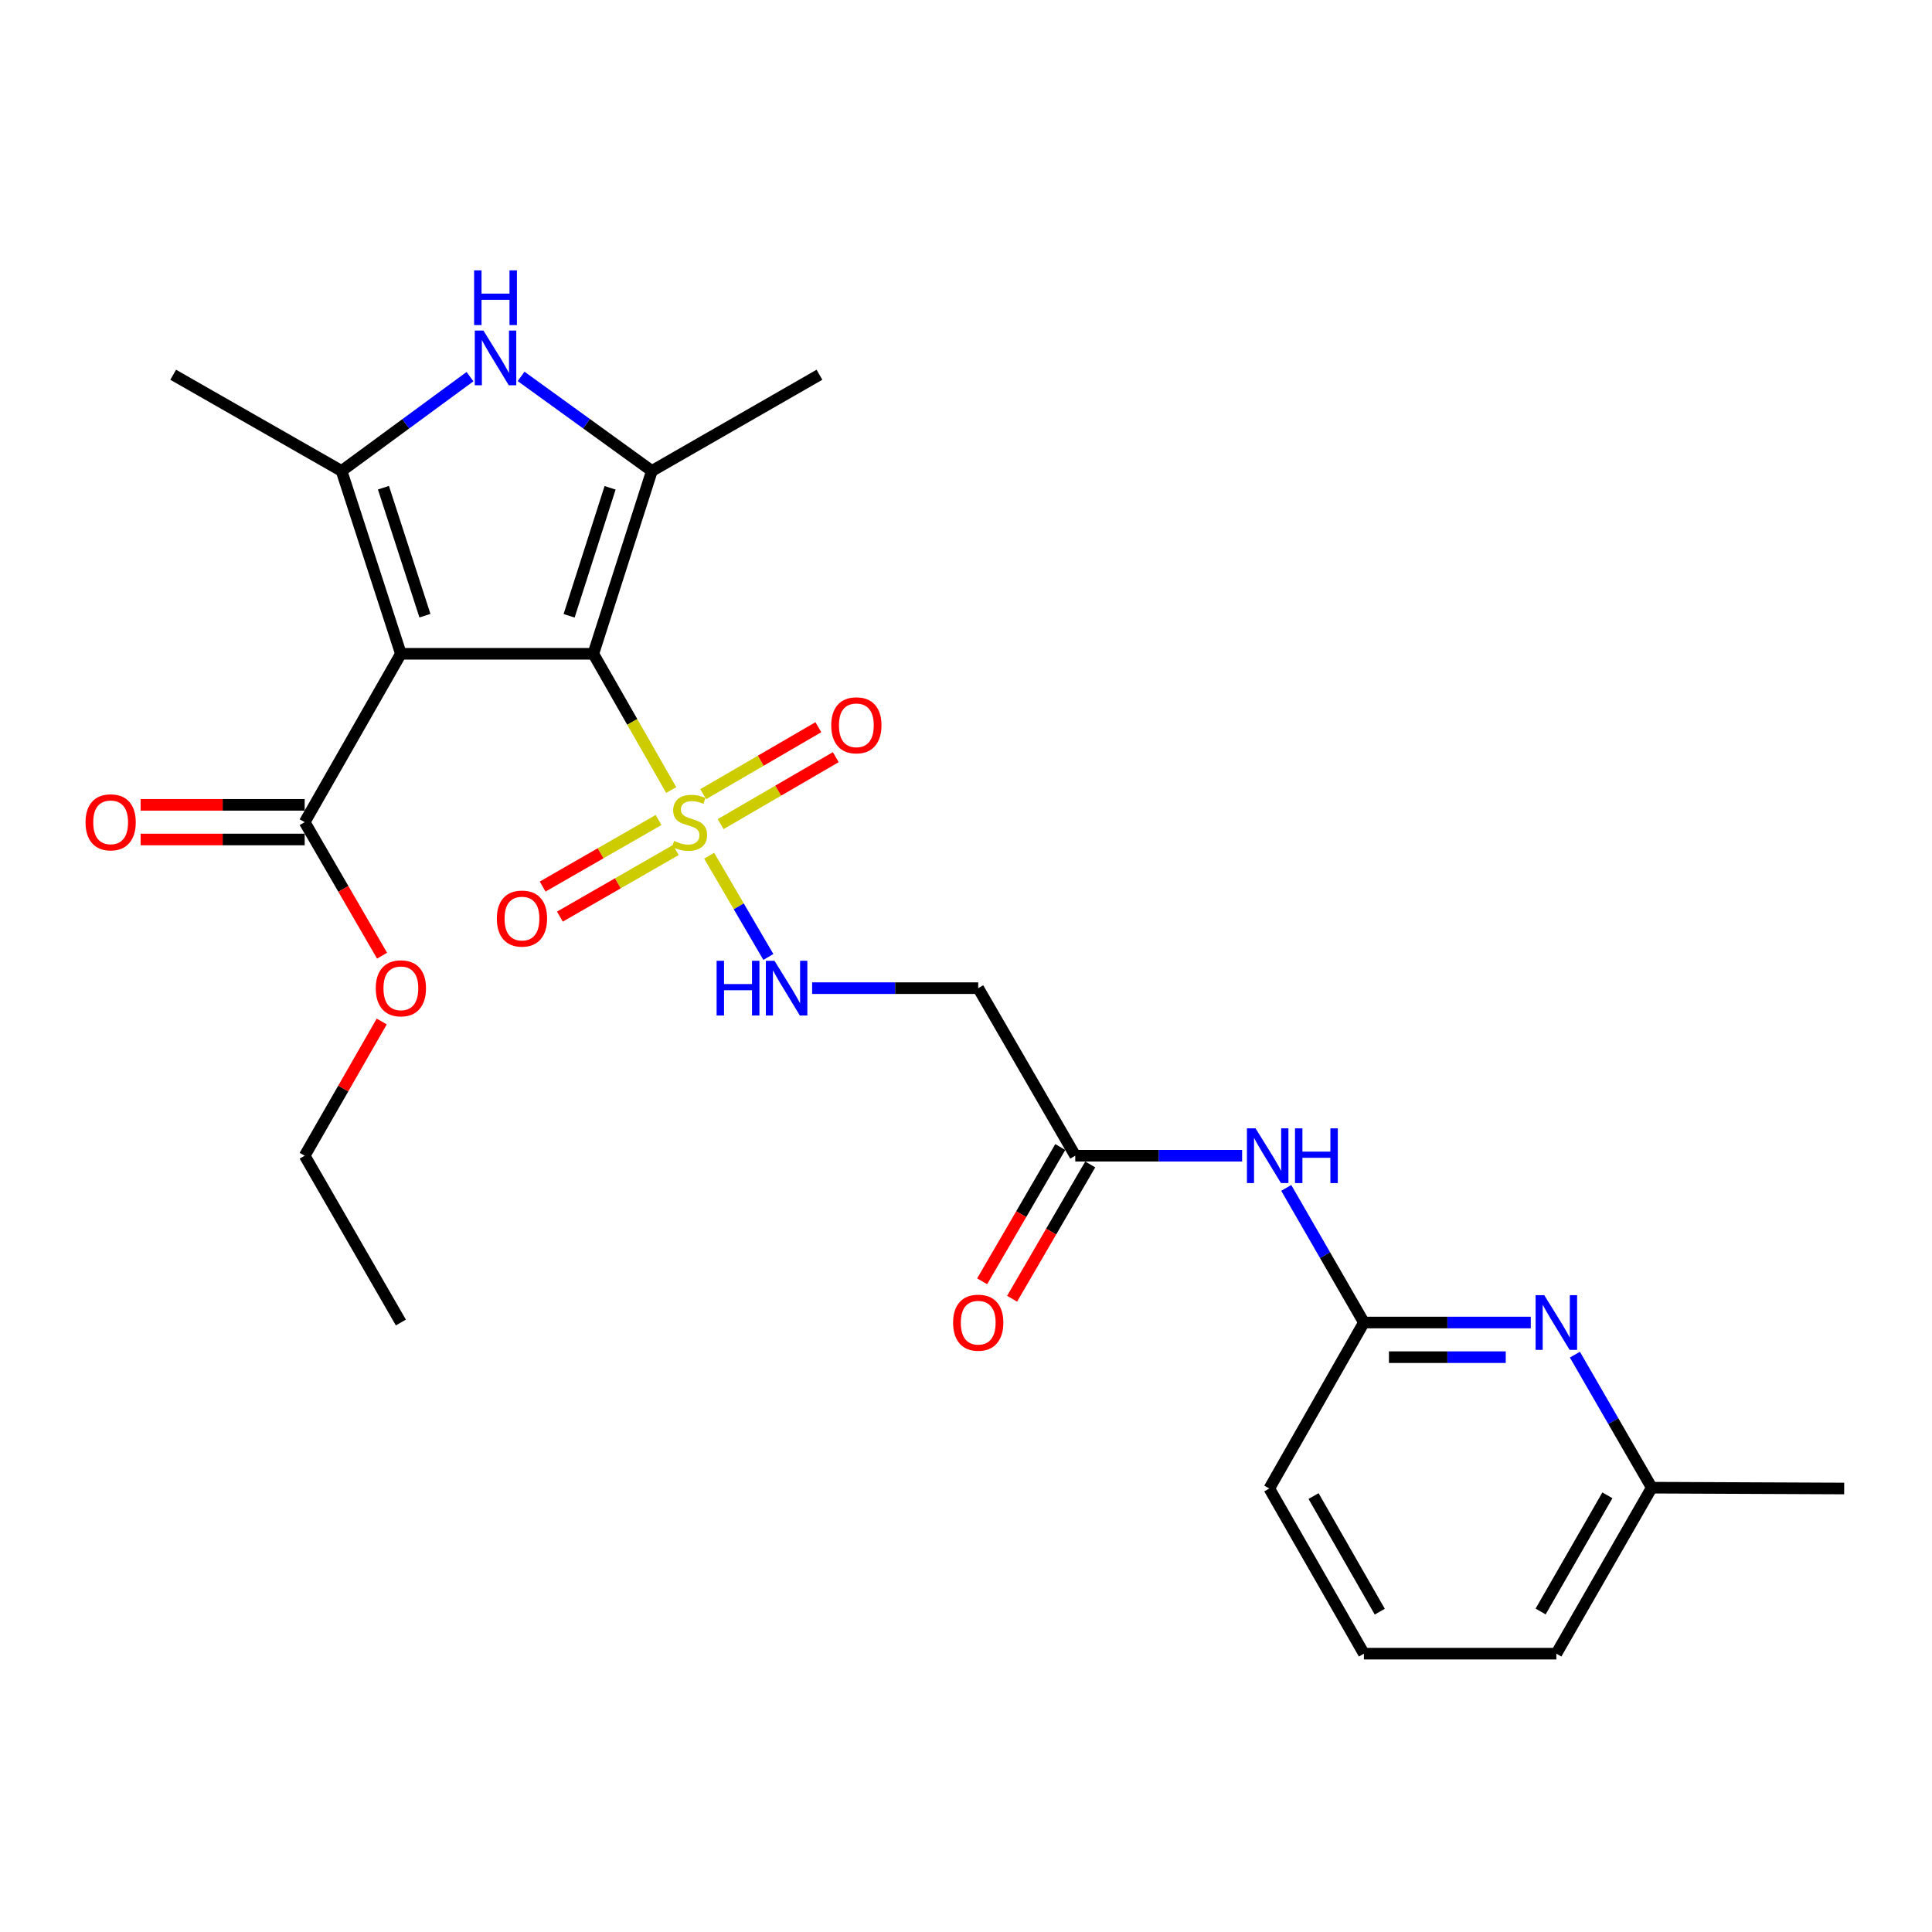 <?xml version='1.0' encoding='iso-8859-1'?>
<svg version='1.1' baseProfile='full'
              xmlns='http://www.w3.org/2000/svg'
                      xmlns:rdkit='http://www.rdkit.org/xml'
                      xmlns:xlink='http://www.w3.org/1999/xlink'
                  xml:space='preserve'
width='1000px' height='1000px' viewBox='0 0 1000 1000'>
<!-- END OF HEADER -->
<rect style='opacity:1.0;fill:#FFFFFF;stroke:none' width='1000' height='1000' x='0' y='0'> </rect>
<path class='bond-0' d='M 307.106,338.4 L 207.491,338.4' style='fill:none;fill-rule:evenodd;stroke:#000000;stroke-width:6px;stroke-linecap:butt;stroke-linejoin:miter;stroke-opacity:1' />
<path class='bond-1' d='M 307.106,338.4 L 327.258,373.661' style='fill:none;fill-rule:evenodd;stroke:#000000;stroke-width:6px;stroke-linecap:butt;stroke-linejoin:miter;stroke-opacity:1' />
<path class='bond-1' d='M 327.258,373.661 L 347.41,408.921' style='fill:none;fill-rule:evenodd;stroke:#CCCC00;stroke-width:6px;stroke-linecap:butt;stroke-linejoin:miter;stroke-opacity:1' />
<path class='bond-2' d='M 307.106,338.4 L 337.405,243.767' style='fill:none;fill-rule:evenodd;stroke:#000000;stroke-width:6px;stroke-linecap:butt;stroke-linejoin:miter;stroke-opacity:1' />
<path class='bond-2' d='M 294.571,318.736 L 315.78,252.493' style='fill:none;fill-rule:evenodd;stroke:#000000;stroke-width:6px;stroke-linecap:butt;stroke-linejoin:miter;stroke-opacity:1' />
<path class='bond-3' d='M 207.491,338.4 L 176.803,243.767' style='fill:none;fill-rule:evenodd;stroke:#000000;stroke-width:6px;stroke-linecap:butt;stroke-linejoin:miter;stroke-opacity:1' />
<path class='bond-3' d='M 219.947,318.673 L 198.466,252.429' style='fill:none;fill-rule:evenodd;stroke:#000000;stroke-width:6px;stroke-linecap:butt;stroke-linejoin:miter;stroke-opacity:1' />
<path class='bond-5' d='M 207.491,338.4 L 157.703,425.551' style='fill:none;fill-rule:evenodd;stroke:#000000;stroke-width:6px;stroke-linecap:butt;stroke-linejoin:miter;stroke-opacity:1' />
<path class='bond-6' d='M 367.067,442.919 L 382.384,469.12' style='fill:none;fill-rule:evenodd;stroke:#CCCC00;stroke-width:6px;stroke-linecap:butt;stroke-linejoin:miter;stroke-opacity:1' />
<path class='bond-6' d='M 382.384,469.12 L 397.701,495.321' style='fill:none;fill-rule:evenodd;stroke:#0000FF;stroke-width:6px;stroke-linecap:butt;stroke-linejoin:miter;stroke-opacity:1' />
<path class='bond-12' d='M 372.999,426.569 L 402.797,409.237' style='fill:none;fill-rule:evenodd;stroke:#CCCC00;stroke-width:6px;stroke-linecap:butt;stroke-linejoin:miter;stroke-opacity:1' />
<path class='bond-12' d='M 402.797,409.237 L 432.594,391.905' style='fill:none;fill-rule:evenodd;stroke:#FF0000;stroke-width:6px;stroke-linecap:butt;stroke-linejoin:miter;stroke-opacity:1' />
<path class='bond-12' d='M 363.982,411.066 L 393.779,393.734' style='fill:none;fill-rule:evenodd;stroke:#CCCC00;stroke-width:6px;stroke-linecap:butt;stroke-linejoin:miter;stroke-opacity:1' />
<path class='bond-12' d='M 393.779,393.734 L 423.577,376.402' style='fill:none;fill-rule:evenodd;stroke:#FF0000;stroke-width:6px;stroke-linecap:butt;stroke-linejoin:miter;stroke-opacity:1' />
<path class='bond-13' d='M 340.867,424.426 L 310.87,441.654' style='fill:none;fill-rule:evenodd;stroke:#CCCC00;stroke-width:6px;stroke-linecap:butt;stroke-linejoin:miter;stroke-opacity:1' />
<path class='bond-13' d='M 310.87,441.654 L 280.872,458.882' style='fill:none;fill-rule:evenodd;stroke:#FF0000;stroke-width:6px;stroke-linecap:butt;stroke-linejoin:miter;stroke-opacity:1' />
<path class='bond-13' d='M 349.799,439.978 L 319.801,457.206' style='fill:none;fill-rule:evenodd;stroke:#CCCC00;stroke-width:6px;stroke-linecap:butt;stroke-linejoin:miter;stroke-opacity:1' />
<path class='bond-13' d='M 319.801,457.206 L 289.804,474.434' style='fill:none;fill-rule:evenodd;stroke:#FF0000;stroke-width:6px;stroke-linecap:butt;stroke-linejoin:miter;stroke-opacity:1' />
<path class='bond-4' d='M 337.405,243.767 L 303.562,219.294' style='fill:none;fill-rule:evenodd;stroke:#000000;stroke-width:6px;stroke-linecap:butt;stroke-linejoin:miter;stroke-opacity:1' />
<path class='bond-4' d='M 303.562,219.294 L 269.718,194.822' style='fill:none;fill-rule:evenodd;stroke:#0000FF;stroke-width:6px;stroke-linecap:butt;stroke-linejoin:miter;stroke-opacity:1' />
<path class='bond-18' d='M 337.405,243.767 L 424.147,193.969' style='fill:none;fill-rule:evenodd;stroke:#000000;stroke-width:6px;stroke-linecap:butt;stroke-linejoin:miter;stroke-opacity:1' />
<path class='bond-19' d='M 176.803,243.767 L 89.642,193.969' style='fill:none;fill-rule:evenodd;stroke:#000000;stroke-width:6px;stroke-linecap:butt;stroke-linejoin:miter;stroke-opacity:1' />
<path class='bond-26' d='M 176.803,243.767 L 210.037,219.36' style='fill:none;fill-rule:evenodd;stroke:#000000;stroke-width:6px;stroke-linecap:butt;stroke-linejoin:miter;stroke-opacity:1' />
<path class='bond-26' d='M 210.037,219.36 L 243.27,194.953' style='fill:none;fill-rule:evenodd;stroke:#0000FF;stroke-width:6px;stroke-linecap:butt;stroke-linejoin:miter;stroke-opacity:1' />
<path class='bond-14' d='M 157.703,416.584 L 115.242,416.584' style='fill:none;fill-rule:evenodd;stroke:#000000;stroke-width:6px;stroke-linecap:butt;stroke-linejoin:miter;stroke-opacity:1' />
<path class='bond-14' d='M 115.242,416.584 L 72.782,416.584' style='fill:none;fill-rule:evenodd;stroke:#FF0000;stroke-width:6px;stroke-linecap:butt;stroke-linejoin:miter;stroke-opacity:1' />
<path class='bond-14' d='M 157.703,434.518 L 115.242,434.518' style='fill:none;fill-rule:evenodd;stroke:#000000;stroke-width:6px;stroke-linecap:butt;stroke-linejoin:miter;stroke-opacity:1' />
<path class='bond-14' d='M 115.242,434.518 L 72.782,434.518' style='fill:none;fill-rule:evenodd;stroke:#FF0000;stroke-width:6px;stroke-linecap:butt;stroke-linejoin:miter;stroke-opacity:1' />
<path class='bond-17' d='M 157.703,425.551 L 177.728,460.107' style='fill:none;fill-rule:evenodd;stroke:#000000;stroke-width:6px;stroke-linecap:butt;stroke-linejoin:miter;stroke-opacity:1' />
<path class='bond-17' d='M 177.728,460.107 L 197.754,494.664' style='fill:none;fill-rule:evenodd;stroke:#FF0000;stroke-width:6px;stroke-linecap:butt;stroke-linejoin:miter;stroke-opacity:1' />
<path class='bond-11' d='M 420.359,511.466 L 463.343,511.466' style='fill:none;fill-rule:evenodd;stroke:#0000FF;stroke-width:6px;stroke-linecap:butt;stroke-linejoin:miter;stroke-opacity:1' />
<path class='bond-11' d='M 463.343,511.466 L 506.327,511.466' style='fill:none;fill-rule:evenodd;stroke:#000000;stroke-width:6px;stroke-linecap:butt;stroke-linejoin:miter;stroke-opacity:1' />
<path class='bond-7' d='M 642.918,598.199 L 599.735,598.199' style='fill:none;fill-rule:evenodd;stroke:#0000FF;stroke-width:6px;stroke-linecap:butt;stroke-linejoin:miter;stroke-opacity:1' />
<path class='bond-7' d='M 599.735,598.199 L 556.553,598.199' style='fill:none;fill-rule:evenodd;stroke:#000000;stroke-width:6px;stroke-linecap:butt;stroke-linejoin:miter;stroke-opacity:1' />
<path class='bond-9' d='M 665.755,614.851 L 685.855,649.692' style='fill:none;fill-rule:evenodd;stroke:#0000FF;stroke-width:6px;stroke-linecap:butt;stroke-linejoin:miter;stroke-opacity:1' />
<path class='bond-9' d='M 685.855,649.692 L 705.956,684.533' style='fill:none;fill-rule:evenodd;stroke:#000000;stroke-width:6px;stroke-linecap:butt;stroke-linejoin:miter;stroke-opacity:1' />
<path class='bond-8' d='M 792.331,684.533 L 749.143,684.533' style='fill:none;fill-rule:evenodd;stroke:#0000FF;stroke-width:6px;stroke-linecap:butt;stroke-linejoin:miter;stroke-opacity:1' />
<path class='bond-8' d='M 749.143,684.533 L 705.956,684.533' style='fill:none;fill-rule:evenodd;stroke:#000000;stroke-width:6px;stroke-linecap:butt;stroke-linejoin:miter;stroke-opacity:1' />
<path class='bond-8' d='M 779.375,702.467 L 749.143,702.467' style='fill:none;fill-rule:evenodd;stroke:#0000FF;stroke-width:6px;stroke-linecap:butt;stroke-linejoin:miter;stroke-opacity:1' />
<path class='bond-8' d='M 749.143,702.467 L 718.912,702.467' style='fill:none;fill-rule:evenodd;stroke:#000000;stroke-width:6px;stroke-linecap:butt;stroke-linejoin:miter;stroke-opacity:1' />
<path class='bond-16' d='M 815.166,701.161 L 835.053,735.59' style='fill:none;fill-rule:evenodd;stroke:#0000FF;stroke-width:6px;stroke-linecap:butt;stroke-linejoin:miter;stroke-opacity:1' />
<path class='bond-16' d='M 835.053,735.59 L 854.94,770.02' style='fill:none;fill-rule:evenodd;stroke:#000000;stroke-width:6px;stroke-linecap:butt;stroke-linejoin:miter;stroke-opacity:1' />
<path class='bond-20' d='M 705.956,684.533 L 656.985,770.448' style='fill:none;fill-rule:evenodd;stroke:#000000;stroke-width:6px;stroke-linecap:butt;stroke-linejoin:miter;stroke-opacity:1' />
<path class='bond-10' d='M 556.553,598.199 L 506.327,511.466' style='fill:none;fill-rule:evenodd;stroke:#000000;stroke-width:6px;stroke-linecap:butt;stroke-linejoin:miter;stroke-opacity:1' />
<path class='bond-15' d='M 548.802,593.69 L 528.58,628.448' style='fill:none;fill-rule:evenodd;stroke:#000000;stroke-width:6px;stroke-linecap:butt;stroke-linejoin:miter;stroke-opacity:1' />
<path class='bond-15' d='M 528.58,628.448 L 508.359,663.206' style='fill:none;fill-rule:evenodd;stroke:#FF0000;stroke-width:6px;stroke-linecap:butt;stroke-linejoin:miter;stroke-opacity:1' />
<path class='bond-15' d='M 564.304,602.708 L 544.082,637.466' style='fill:none;fill-rule:evenodd;stroke:#000000;stroke-width:6px;stroke-linecap:butt;stroke-linejoin:miter;stroke-opacity:1' />
<path class='bond-15' d='M 544.082,637.466 L 523.861,672.225' style='fill:none;fill-rule:evenodd;stroke:#FF0000;stroke-width:6px;stroke-linecap:butt;stroke-linejoin:miter;stroke-opacity:1' />
<path class='bond-24' d='M 854.94,770.02 L 954.545,770.448' style='fill:none;fill-rule:evenodd;stroke:#000000;stroke-width:6px;stroke-linecap:butt;stroke-linejoin:miter;stroke-opacity:1' />
<path class='bond-27' d='M 854.94,770.02 L 805.561,855.935' style='fill:none;fill-rule:evenodd;stroke:#000000;stroke-width:6px;stroke-linecap:butt;stroke-linejoin:miter;stroke-opacity:1' />
<path class='bond-27' d='M 831.984,773.97 L 797.419,834.111' style='fill:none;fill-rule:evenodd;stroke:#000000;stroke-width:6px;stroke-linecap:butt;stroke-linejoin:miter;stroke-opacity:1' />
<path class='bond-23' d='M 197.583,528.727 L 177.643,563.463' style='fill:none;fill-rule:evenodd;stroke:#FF0000;stroke-width:6px;stroke-linecap:butt;stroke-linejoin:miter;stroke-opacity:1' />
<path class='bond-23' d='M 177.643,563.463 L 157.703,598.199' style='fill:none;fill-rule:evenodd;stroke:#000000;stroke-width:6px;stroke-linecap:butt;stroke-linejoin:miter;stroke-opacity:1' />
<path class='bond-21' d='M 656.985,770.448 L 705.956,855.935' style='fill:none;fill-rule:evenodd;stroke:#000000;stroke-width:6px;stroke-linecap:butt;stroke-linejoin:miter;stroke-opacity:1' />
<path class='bond-21' d='M 679.892,774.357 L 714.172,834.198' style='fill:none;fill-rule:evenodd;stroke:#000000;stroke-width:6px;stroke-linecap:butt;stroke-linejoin:miter;stroke-opacity:1' />
<path class='bond-22' d='M 705.956,855.935 L 805.561,855.935' style='fill:none;fill-rule:evenodd;stroke:#000000;stroke-width:6px;stroke-linecap:butt;stroke-linejoin:miter;stroke-opacity:1' />
<path class='bond-25' d='M 157.703,598.199 L 207.491,684.533' style='fill:none;fill-rule:evenodd;stroke:#000000;stroke-width:6px;stroke-linecap:butt;stroke-linejoin:miter;stroke-opacity:1' />
<path  class='atom-2' d='M 348.914 435.271
Q 349.234 435.391, 350.554 435.951
Q 351.874 436.511, 353.314 436.871
Q 354.794 437.191, 356.234 437.191
Q 358.914 437.191, 360.474 435.911
Q 362.034 434.591, 362.034 432.311
Q 362.034 430.751, 361.234 429.791
Q 360.474 428.831, 359.274 428.311
Q 358.074 427.791, 356.074 427.191
Q 353.554 426.431, 352.034 425.711
Q 350.554 424.991, 349.474 423.471
Q 348.434 421.951, 348.434 419.391
Q 348.434 415.831, 350.834 413.631
Q 353.274 411.431, 358.074 411.431
Q 361.354 411.431, 365.074 412.991
L 364.154 416.071
Q 360.754 414.671, 358.194 414.671
Q 355.434 414.671, 353.914 415.831
Q 352.394 416.951, 352.434 418.911
Q 352.434 420.431, 353.194 421.351
Q 353.994 422.271, 355.114 422.791
Q 356.274 423.311, 358.194 423.911
Q 360.754 424.711, 362.274 425.511
Q 363.794 426.311, 364.874 427.951
Q 365.994 429.551, 365.994 432.311
Q 365.994 436.231, 363.354 438.351
Q 360.754 440.431, 356.394 440.431
Q 353.874 440.431, 351.954 439.871
Q 350.074 439.351, 347.834 438.431
L 348.914 435.271
' fill='#CCCC00'/>
<path  class='atom-5' d='M 250.221 171.091
L 259.501 186.091
Q 260.421 187.571, 261.901 190.251
Q 263.381 192.931, 263.461 193.091
L 263.461 171.091
L 267.221 171.091
L 267.221 199.411
L 263.341 199.411
L 253.381 183.011
Q 252.221 181.091, 250.981 178.891
Q 249.781 176.691, 249.421 176.011
L 249.421 199.411
L 245.741 199.411
L 245.741 171.091
L 250.221 171.091
' fill='#0000FF'/>
<path  class='atom-5' d='M 245.401 139.939
L 249.241 139.939
L 249.241 151.979
L 263.721 151.979
L 263.721 139.939
L 267.561 139.939
L 267.561 168.259
L 263.721 168.259
L 263.721 155.179
L 249.241 155.179
L 249.241 168.259
L 245.401 168.259
L 245.401 139.939
' fill='#0000FF'/>
<path  class='atom-7' d='M 370.92 497.306
L 374.76 497.306
L 374.76 509.346
L 389.24 509.346
L 389.24 497.306
L 393.08 497.306
L 393.08 525.626
L 389.24 525.626
L 389.24 512.546
L 374.76 512.546
L 374.76 525.626
L 370.92 525.626
L 370.92 497.306
' fill='#0000FF'/>
<path  class='atom-7' d='M 400.88 497.306
L 410.16 512.306
Q 411.08 513.786, 412.56 516.466
Q 414.04 519.146, 414.12 519.306
L 414.12 497.306
L 417.88 497.306
L 417.88 525.626
L 414 525.626
L 404.04 509.226
Q 402.88 507.306, 401.64 505.106
Q 400.44 502.906, 400.08 502.226
L 400.08 525.626
L 396.4 525.626
L 396.4 497.306
L 400.88 497.306
' fill='#0000FF'/>
<path  class='atom-8' d='M 649.888 584.039
L 659.168 599.039
Q 660.088 600.519, 661.568 603.199
Q 663.048 605.879, 663.128 606.039
L 663.128 584.039
L 666.888 584.039
L 666.888 612.359
L 663.008 612.359
L 653.048 595.959
Q 651.888 594.039, 650.648 591.839
Q 649.448 589.639, 649.088 588.959
L 649.088 612.359
L 645.408 612.359
L 645.408 584.039
L 649.888 584.039
' fill='#0000FF'/>
<path  class='atom-8' d='M 670.288 584.039
L 674.128 584.039
L 674.128 596.079
L 688.608 596.079
L 688.608 584.039
L 692.448 584.039
L 692.448 612.359
L 688.608 612.359
L 688.608 599.279
L 674.128 599.279
L 674.128 612.359
L 670.288 612.359
L 670.288 584.039
' fill='#0000FF'/>
<path  class='atom-9' d='M 799.301 670.373
L 808.581 685.373
Q 809.501 686.853, 810.981 689.533
Q 812.461 692.213, 812.541 692.373
L 812.541 670.373
L 816.301 670.373
L 816.301 698.693
L 812.421 698.693
L 802.461 682.293
Q 801.301 680.373, 800.061 678.173
Q 798.861 675.973, 798.501 675.293
L 798.501 698.693
L 794.821 698.693
L 794.821 670.373
L 799.301 670.373
' fill='#0000FF'/>
<path  class='atom-13' d='M 430.248 375.415
Q 430.248 368.615, 433.608 364.815
Q 436.968 361.015, 443.248 361.015
Q 449.528 361.015, 452.888 364.815
Q 456.248 368.615, 456.248 375.415
Q 456.248 382.295, 452.848 386.215
Q 449.448 390.095, 443.248 390.095
Q 437.008 390.095, 433.608 386.215
Q 430.248 382.335, 430.248 375.415
M 443.248 386.895
Q 447.568 386.895, 449.888 384.015
Q 452.248 381.095, 452.248 375.415
Q 452.248 369.855, 449.888 367.055
Q 447.568 364.215, 443.248 364.215
Q 438.928 364.215, 436.568 367.015
Q 434.248 369.815, 434.248 375.415
Q 434.248 381.135, 436.568 384.015
Q 438.928 386.895, 443.248 386.895
' fill='#FF0000'/>
<path  class='atom-14' d='M 257.171 475.449
Q 257.171 468.649, 260.531 464.849
Q 263.891 461.049, 270.171 461.049
Q 276.451 461.049, 279.811 464.849
Q 283.171 468.649, 283.171 475.449
Q 283.171 482.329, 279.771 486.249
Q 276.371 490.129, 270.171 490.129
Q 263.931 490.129, 260.531 486.249
Q 257.171 482.369, 257.171 475.449
M 270.171 486.929
Q 274.491 486.929, 276.811 484.049
Q 279.171 481.129, 279.171 475.449
Q 279.171 469.889, 276.811 467.089
Q 274.491 464.249, 270.171 464.249
Q 265.851 464.249, 263.491 467.049
Q 261.171 469.849, 261.171 475.449
Q 261.171 481.169, 263.491 484.049
Q 265.851 486.929, 270.171 486.929
' fill='#FF0000'/>
<path  class='atom-15' d='M 44.271 425.631
Q 44.271 418.831, 47.631 415.031
Q 50.991 411.231, 57.271 411.231
Q 63.551 411.231, 66.911 415.031
Q 70.271 418.831, 70.271 425.631
Q 70.271 432.511, 66.871 436.431
Q 63.471 440.311, 57.271 440.311
Q 51.031 440.311, 47.631 436.431
Q 44.271 432.551, 44.271 425.631
M 57.271 437.111
Q 61.591 437.111, 63.911 434.231
Q 66.271 431.311, 66.271 425.631
Q 66.271 420.071, 63.911 417.271
Q 61.591 414.431, 57.271 414.431
Q 52.951 414.431, 50.591 417.231
Q 48.271 420.031, 48.271 425.631
Q 48.271 431.351, 50.591 434.231
Q 52.951 437.111, 57.271 437.111
' fill='#FF0000'/>
<path  class='atom-16' d='M 493.327 684.613
Q 493.327 677.813, 496.687 674.013
Q 500.047 670.213, 506.327 670.213
Q 512.607 670.213, 515.967 674.013
Q 519.327 677.813, 519.327 684.613
Q 519.327 691.493, 515.927 695.413
Q 512.527 699.293, 506.327 699.293
Q 500.087 699.293, 496.687 695.413
Q 493.327 691.533, 493.327 684.613
M 506.327 696.093
Q 510.647 696.093, 512.967 693.213
Q 515.327 690.293, 515.327 684.613
Q 515.327 679.053, 512.967 676.253
Q 510.647 673.413, 506.327 673.413
Q 502.007 673.413, 499.647 676.213
Q 497.327 679.013, 497.327 684.613
Q 497.327 690.333, 499.647 693.213
Q 502.007 696.093, 506.327 696.093
' fill='#FF0000'/>
<path  class='atom-18' d='M 194.491 511.546
Q 194.491 504.746, 197.851 500.946
Q 201.211 497.146, 207.491 497.146
Q 213.771 497.146, 217.131 500.946
Q 220.491 504.746, 220.491 511.546
Q 220.491 518.426, 217.091 522.346
Q 213.691 526.226, 207.491 526.226
Q 201.251 526.226, 197.851 522.346
Q 194.491 518.466, 194.491 511.546
M 207.491 523.026
Q 211.811 523.026, 214.131 520.146
Q 216.491 517.226, 216.491 511.546
Q 216.491 505.986, 214.131 503.186
Q 211.811 500.346, 207.491 500.346
Q 203.171 500.346, 200.811 503.146
Q 198.491 505.946, 198.491 511.546
Q 198.491 517.266, 200.811 520.146
Q 203.171 523.026, 207.491 523.026
' fill='#FF0000'/>
</svg>
